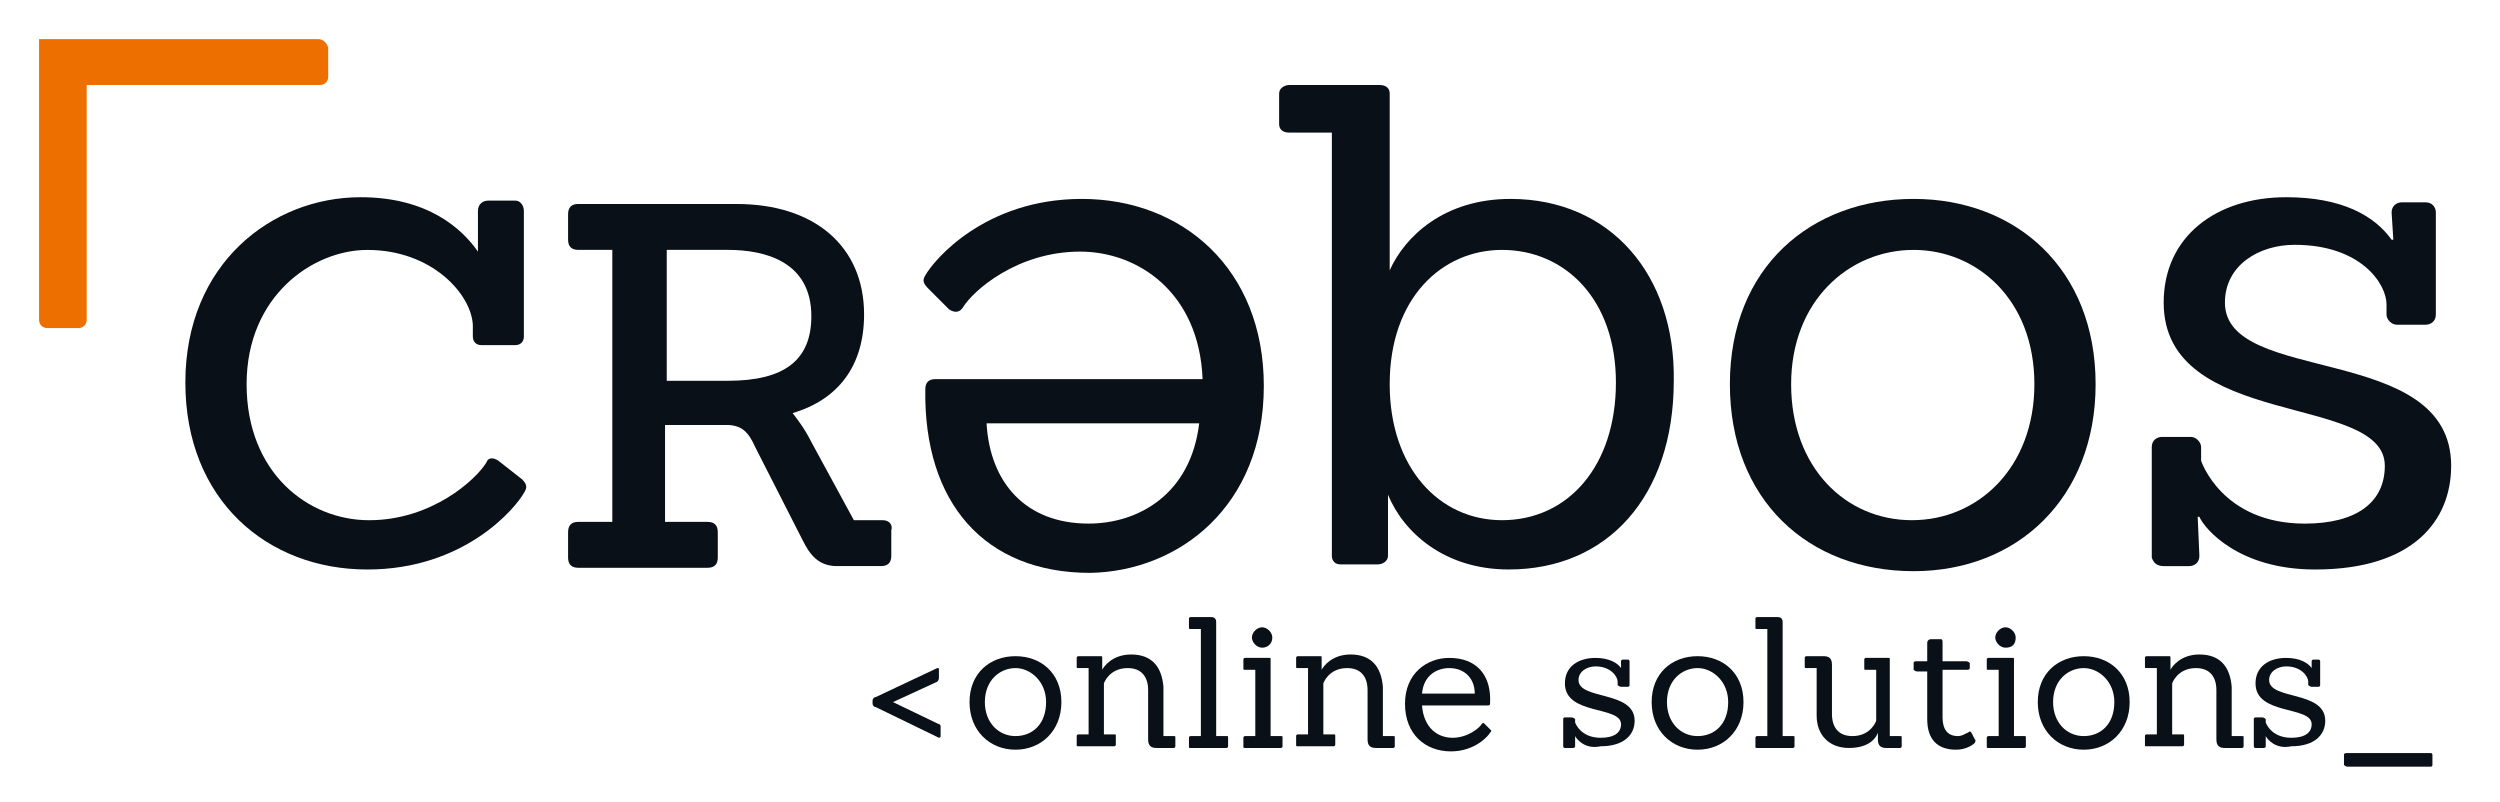<svg width="106" height="34" viewBox="0 0 106 34" fill="none" xmlns="http://www.w3.org/2000/svg">
<g id="Logo">
<path id="Vector" d="M21.13 19.534C20.914 19.39 20.697 19.39 20.625 19.606C20.192 20.327 18.317 22.057 15.649 22.057C13.052 22.057 10.456 20.039 10.456 16.291C10.456 12.543 13.268 10.597 15.576 10.597C18.317 10.597 19.976 12.471 20.048 13.768V14.273C20.048 14.489 20.192 14.633 20.409 14.633H21.851C22.068 14.633 22.212 14.489 22.212 14.273V8.939C22.212 8.723 22.068 8.506 21.851 8.506H20.697C20.481 8.506 20.265 8.651 20.265 8.939V10.669C19.615 9.732 18.173 8.362 15.288 8.362C11.537 8.362 7.859 11.173 7.859 16.219C7.859 21.192 11.321 24.147 15.576 24.147C19.688 24.147 21.851 21.552 22.212 20.904C22.356 20.687 22.356 20.543 22.14 20.327L21.13 19.534Z" fill="#0A1018"/>
<path id="Vector_2" d="M53.586 16.362C53.586 11.389 50.124 8.434 45.869 8.434C41.758 8.434 39.594 11.028 39.233 11.677C39.089 11.893 39.161 12.037 39.378 12.254L40.243 13.119C40.46 13.263 40.676 13.263 40.82 13.046C41.253 12.326 43.128 10.668 45.797 10.668C48.249 10.668 50.846 12.398 50.99 16.074H39.666C39.378 16.074 39.233 16.218 39.233 16.506C39.161 21.335 41.758 24.29 46.23 24.29C49.98 24.218 53.586 21.48 53.586 16.362ZM41.83 17.948H50.846C50.485 20.975 48.249 22.2 46.157 22.2C43.489 22.2 41.974 20.47 41.83 17.948Z" fill="#0A1018"/>
<path id="Vector_3" d="M88.854 16.29C88.854 11.389 85.464 8.434 81.137 8.434C76.81 8.434 73.347 11.317 73.347 16.29C73.347 21.191 76.665 24.218 81.137 24.218C85.536 24.218 88.854 21.119 88.854 16.29ZM81.065 22.056C78.252 22.056 75.944 19.822 75.944 16.29C75.944 12.758 78.396 10.596 81.137 10.596C83.806 10.596 86.258 12.686 86.258 16.29C86.258 19.822 83.877 22.056 81.065 22.056Z" fill="#0A1018"/>
<path id="Vector_4" d="M91.74 24.003H92.821C93.038 24.003 93.254 23.859 93.254 23.57C93.254 23.498 93.182 21.913 93.182 21.913H93.254C93.471 22.417 94.913 24.147 98.159 24.147C102.342 24.147 103.929 22.057 103.929 19.75C103.929 14.489 94.337 16.363 94.337 12.831C94.337 11.245 95.778 10.38 97.293 10.38C100.106 10.38 101.188 12.038 101.188 12.903V13.336C101.188 13.552 101.404 13.768 101.621 13.768H102.847C103.063 13.768 103.28 13.624 103.28 13.336V9.011C103.28 8.795 103.135 8.579 102.847 8.579H101.837C101.621 8.579 101.404 8.723 101.404 9.011L101.477 10.164H101.404C100.683 9.155 99.313 8.362 96.933 8.362C93.975 8.362 91.74 10.02 91.74 12.831C91.74 18.237 101.116 16.651 101.116 19.75C101.116 21.264 99.962 22.201 97.726 22.201C94.192 22.201 93.327 19.534 93.327 19.534V18.957C93.327 18.741 93.11 18.525 92.894 18.525H91.668C91.451 18.525 91.235 18.669 91.235 18.957V23.642C91.307 23.859 91.451 24.003 91.74 24.003Z" fill="#0A1018"/>
<path id="Vector_5" d="M37.43 22.056H36.204L34.401 18.74C34.112 18.163 33.824 17.803 33.608 17.515C35.555 16.938 36.637 15.497 36.637 13.334C36.637 10.451 34.545 8.649 31.227 8.649H24.52C24.231 8.649 24.087 8.794 24.087 9.082V10.163C24.087 10.451 24.231 10.595 24.52 10.595H25.962V22.128H24.52C24.231 22.128 24.087 22.272 24.087 22.56V23.641C24.087 23.93 24.231 24.074 24.52 24.074H30.001C30.29 24.074 30.434 23.93 30.434 23.641V22.56C30.434 22.272 30.29 22.128 30.001 22.128H28.198V18.019H30.795C31.444 18.019 31.732 18.308 32.021 18.956L34.04 22.921C34.329 23.497 34.689 24.002 35.483 24.002H37.358C37.646 24.002 37.791 23.858 37.791 23.569V22.488C37.863 22.272 37.718 22.056 37.43 22.056ZM34.401 13.406C34.401 15.28 33.247 16.145 30.867 16.145H28.27V10.595H30.867C32.453 10.595 34.401 11.1 34.401 13.406Z" fill="#0A1018"/>
<path id="Vector_6" d="M64.044 8.434C61.231 8.434 59.572 10.019 58.923 11.461V7.929V3.965C58.923 3.749 58.779 3.604 58.49 3.604H54.667C54.451 3.604 54.235 3.749 54.235 3.965V5.262C54.235 5.478 54.379 5.623 54.667 5.623H56.471V7.857V13.695V23.57C56.471 23.786 56.615 23.93 56.831 23.93H58.418C58.634 23.93 58.851 23.786 58.851 23.57V20.975C59.5 22.561 61.231 24.146 63.971 24.146C68.155 24.146 70.968 21.047 70.968 16.146C71.04 11.677 68.299 8.434 64.044 8.434ZM63.683 22.056C61.014 22.056 58.923 19.822 58.923 16.29C58.923 12.614 61.159 10.596 63.683 10.596C66.352 10.596 68.515 12.686 68.515 16.218C68.515 19.75 66.496 22.056 63.683 22.056Z" fill="#0A1018"/>
<path id="Vector_7" d="M13.485 1.658H3.604H2.017H1.656V2.019V3.316V4.037V5.262V13.551C1.656 13.767 1.8 13.911 2.017 13.911H3.315C3.531 13.911 3.676 13.767 3.676 13.551V5.262V3.965V3.604H13.557C13.773 3.604 13.917 3.46 13.917 3.244V2.019C13.845 1.802 13.701 1.658 13.485 1.658Z" fill="#ED6F00"/>
<path id="Vector_8" d="M37.141 29.985C37.069 29.985 36.997 29.913 36.997 29.841V29.697C36.997 29.625 37.069 29.552 37.141 29.552L39.738 28.327C39.81 28.327 39.81 28.327 39.81 28.399V28.76C39.81 28.832 39.738 28.904 39.738 28.904L37.863 29.769L39.81 30.706C39.882 30.706 39.882 30.778 39.882 30.85V31.21C39.882 31.282 39.81 31.282 39.81 31.282L37.141 29.985Z" fill="#0A1018"/>
<path id="Vector_9" d="M41.108 29.768C41.108 28.543 41.974 27.822 43.056 27.822C44.138 27.822 45.003 28.543 45.003 29.768C45.003 30.994 44.138 31.787 43.056 31.787C41.974 31.787 41.108 30.994 41.108 29.768ZM44.354 29.768C44.354 28.903 43.705 28.327 43.056 28.327C42.407 28.327 41.758 28.831 41.758 29.768C41.758 30.633 42.335 31.21 43.056 31.21C43.777 31.21 44.354 30.705 44.354 29.768Z" fill="#0A1018"/>
<path id="Vector_10" d="M49.042 31.714C48.825 31.714 48.681 31.642 48.681 31.354V29.264C48.681 28.687 48.392 28.327 47.816 28.327C47.022 28.327 46.806 28.975 46.806 28.975V31.138H47.239C47.311 31.138 47.311 31.138 47.311 31.21V31.57C47.311 31.642 47.239 31.642 47.239 31.642H45.724C45.652 31.642 45.652 31.642 45.652 31.57V31.21C45.652 31.138 45.724 31.138 45.724 31.138H46.157V28.327H45.724C45.652 28.327 45.652 28.327 45.652 28.255V27.894C45.652 27.822 45.724 27.822 45.724 27.822H46.661C46.734 27.822 46.734 27.822 46.734 27.894V28.399C46.806 28.255 47.166 27.75 47.96 27.75C48.825 27.75 49.258 28.255 49.33 29.119V31.21H49.763C49.835 31.21 49.835 31.21 49.835 31.282V31.642C49.835 31.714 49.763 31.714 49.763 31.714H49.042Z" fill="#0A1018"/>
<path id="Vector_11" d="M50.484 31.714C50.412 31.714 50.412 31.714 50.412 31.642V31.282C50.412 31.209 50.484 31.209 50.484 31.209H50.917V26.669H50.484C50.412 26.669 50.412 26.669 50.412 26.596V26.236C50.412 26.164 50.484 26.164 50.484 26.164H51.35C51.494 26.164 51.566 26.236 51.566 26.38V31.209H51.999C52.071 31.209 52.071 31.209 52.071 31.282V31.642C52.071 31.714 51.999 31.714 51.999 31.714H50.484Z" fill="#0A1018"/>
<path id="Vector_12" d="M52.792 31.714C52.72 31.714 52.72 31.714 52.72 31.642V31.282C52.72 31.21 52.792 31.21 52.792 31.21H53.225V28.399H52.792C52.72 28.399 52.72 28.399 52.72 28.326V27.966C52.72 27.894 52.792 27.894 52.792 27.894H53.802C53.874 27.894 53.874 27.894 53.874 27.966V31.21H54.307C54.379 31.21 54.379 31.21 54.379 31.282V31.642C54.379 31.714 54.307 31.714 54.307 31.714H52.792ZM53.513 27.462C53.297 27.462 53.081 27.245 53.081 27.029C53.081 26.813 53.297 26.597 53.513 26.597C53.73 26.597 53.946 26.813 53.946 27.029C53.946 27.317 53.73 27.462 53.513 27.462Z" fill="#0A1018"/>
<path id="Vector_13" d="M58.346 31.714C58.129 31.714 57.985 31.642 57.985 31.354V29.264C57.985 28.687 57.697 28.327 57.12 28.327C56.326 28.327 56.11 28.975 56.11 28.975V31.138H56.543C56.615 31.138 56.615 31.138 56.615 31.21V31.57C56.615 31.642 56.543 31.642 56.543 31.642H55.028C54.956 31.642 54.956 31.642 54.956 31.57V31.21C54.956 31.138 55.028 31.138 55.028 31.138H55.461V28.327H55.028C54.956 28.327 54.956 28.327 54.956 28.255V27.894C54.956 27.822 55.028 27.822 55.028 27.822H55.966C56.038 27.822 56.038 27.822 56.038 27.894V28.399C56.11 28.255 56.471 27.75 57.264 27.75C58.129 27.75 58.562 28.255 58.634 29.119V31.21H59.067C59.139 31.21 59.139 31.21 59.139 31.282V31.642C59.139 31.714 59.067 31.714 59.067 31.714H58.346Z" fill="#0A1018"/>
<path id="Vector_14" d="M60.293 29.913C60.365 30.85 60.942 31.282 61.592 31.282C62.241 31.282 62.745 30.85 62.818 30.706C62.89 30.633 62.89 30.633 62.962 30.706L63.178 30.922C63.25 30.994 63.25 30.994 63.178 31.066C63.106 31.21 62.529 31.859 61.519 31.859C60.438 31.859 59.572 31.138 59.572 29.841C59.572 28.543 60.51 27.895 61.447 27.895C62.601 27.895 63.25 28.615 63.178 29.841C63.178 29.913 63.106 29.913 63.034 29.913H60.293ZM62.529 29.408C62.529 28.759 62.096 28.327 61.447 28.327C60.942 28.327 60.365 28.615 60.293 29.408H62.529Z" fill="#0A1018"/>
<path id="Vector_15" d="M66.785 31.21C66.785 31.21 66.785 31.57 66.785 31.642C66.785 31.715 66.713 31.715 66.641 31.715H66.352C66.28 31.715 66.28 31.642 66.28 31.642V30.489C66.28 30.417 66.352 30.417 66.352 30.417H66.641C66.713 30.417 66.785 30.489 66.785 30.489V30.633C66.785 30.633 67.001 31.282 67.866 31.282C68.444 31.282 68.732 31.066 68.732 30.706C68.732 29.913 66.352 30.345 66.352 28.976C66.352 28.255 66.929 27.895 67.65 27.895C68.227 27.895 68.588 28.111 68.732 28.327V28.039C68.732 27.967 68.805 27.967 68.805 27.967H69.021C69.093 27.967 69.093 28.039 69.093 28.039V29.048C69.093 29.12 69.021 29.12 69.021 29.12H68.732C68.66 29.12 68.588 29.048 68.588 29.048V28.904C68.588 28.687 68.299 28.255 67.65 28.255C67.289 28.255 66.929 28.471 66.929 28.831C66.929 29.696 69.309 29.264 69.309 30.561C69.309 31.138 68.876 31.642 67.866 31.642C67.218 31.787 66.857 31.354 66.785 31.21Z" fill="#0A1018"/>
<path id="Vector_16" d="M70.03 29.768C70.03 28.543 70.895 27.822 71.977 27.822C73.059 27.822 73.924 28.543 73.924 29.768C73.924 30.994 73.059 31.787 71.977 31.787C70.895 31.787 70.03 30.994 70.03 29.768ZM73.275 29.768C73.275 28.903 72.626 28.327 71.977 28.327C71.328 28.327 70.679 28.831 70.679 29.768C70.679 30.633 71.256 31.21 71.977 31.21C72.698 31.21 73.275 30.705 73.275 29.768Z" fill="#0A1018"/>
<path id="Vector_17" d="M74.502 31.714C74.43 31.714 74.43 31.714 74.43 31.642V31.282C74.43 31.209 74.502 31.209 74.502 31.209H74.935V26.669H74.502C74.43 26.669 74.43 26.669 74.43 26.596V26.236C74.43 26.164 74.502 26.164 74.502 26.164H75.368C75.512 26.164 75.584 26.236 75.584 26.38V31.209H76.016C76.088 31.209 76.088 31.209 76.088 31.282V31.642C76.088 31.714 76.016 31.714 76.016 31.714H74.502Z" fill="#0A1018"/>
<path id="Vector_18" d="M79.983 31.714C79.767 31.714 79.623 31.642 79.623 31.354V31.066C79.551 31.282 79.262 31.714 78.397 31.714C77.531 31.714 77.026 31.138 77.026 30.345V28.327H76.594C76.521 28.327 76.521 28.327 76.521 28.255V27.894C76.521 27.822 76.594 27.822 76.594 27.822H77.315C77.531 27.822 77.675 27.894 77.675 28.183V30.273C77.675 30.849 77.964 31.21 78.541 31.21C79.334 31.21 79.551 30.561 79.551 30.561V28.399H79.118C79.045 28.399 79.045 28.399 79.045 28.327V27.966C79.045 27.894 79.118 27.894 79.118 27.894H80.055C80.127 27.894 80.127 27.894 80.127 27.966V31.21H80.56C80.632 31.21 80.632 31.21 80.632 31.282V31.642C80.632 31.714 80.56 31.714 80.56 31.714H79.983Z" fill="#0A1018"/>
<path id="Vector_19" d="M83.734 31.354C83.806 31.426 83.734 31.426 83.734 31.498C83.662 31.57 83.374 31.787 82.941 31.787C82.147 31.787 81.714 31.354 81.714 30.489V28.471H81.282C81.21 28.471 81.138 28.399 81.138 28.399V28.111C81.138 28.038 81.21 28.038 81.282 28.038H81.714V27.246C81.714 27.174 81.787 27.102 81.858 27.102H82.291C82.364 27.102 82.364 27.174 82.364 27.246V28.038H83.374C83.445 28.038 83.518 28.111 83.518 28.111V28.327C83.518 28.399 83.445 28.399 83.374 28.399H82.364V30.417C82.364 30.922 82.58 31.21 83.013 31.21C83.229 31.21 83.374 31.066 83.445 31.066C83.518 30.994 83.518 30.994 83.59 31.066L83.734 31.354Z" fill="#0A1018"/>
<path id="Vector_20" d="M84.311 31.714C84.239 31.714 84.239 31.714 84.239 31.642V31.282C84.239 31.21 84.311 31.21 84.311 31.21H84.744V28.399H84.311C84.239 28.399 84.239 28.399 84.239 28.326V27.966C84.239 27.894 84.311 27.894 84.311 27.894H85.321C85.393 27.894 85.393 27.894 85.393 27.966V31.21H85.825C85.897 31.21 85.897 31.21 85.897 31.282V31.642C85.897 31.714 85.825 31.714 85.825 31.714H84.311ZM85.032 27.462C84.816 27.462 84.599 27.245 84.599 27.029C84.599 26.813 84.816 26.597 85.032 26.597C85.248 26.597 85.465 26.813 85.465 27.029C85.465 27.317 85.321 27.462 85.032 27.462Z" fill="#0A1018"/>
<path id="Vector_21" d="M86.402 29.768C86.402 28.543 87.268 27.822 88.35 27.822C89.431 27.822 90.297 28.543 90.297 29.768C90.297 30.994 89.431 31.787 88.35 31.787C87.268 31.787 86.402 30.994 86.402 29.768ZM89.648 29.768C89.648 28.903 88.999 28.327 88.35 28.327C87.7 28.327 87.051 28.831 87.051 29.768C87.051 30.633 87.628 31.21 88.35 31.21C89.071 31.21 89.648 30.705 89.648 29.768Z" fill="#0A1018"/>
<path id="Vector_22" d="M94.336 31.714C94.12 31.714 93.975 31.642 93.975 31.354V29.264C93.975 28.687 93.687 28.327 93.11 28.327C92.317 28.327 92.1 28.975 92.1 28.975V31.138H92.533C92.605 31.138 92.605 31.138 92.605 31.21V31.57C92.605 31.642 92.533 31.642 92.533 31.642H91.018C90.946 31.642 90.946 31.642 90.946 31.57V31.21C90.946 31.138 91.018 31.138 91.018 31.138H91.451V28.327H91.018C90.946 28.327 90.946 28.327 90.946 28.255V27.894C90.946 27.822 91.018 27.822 91.018 27.822H91.956C92.028 27.822 92.028 27.822 92.028 27.894V28.399C92.1 28.255 92.46 27.75 93.254 27.75C94.12 27.75 94.552 28.255 94.624 29.119V31.21H95.057C95.129 31.21 95.129 31.21 95.129 31.282V31.642C95.129 31.714 95.057 31.714 95.057 31.714H94.336Z" fill="#0A1018"/>
<path id="Vector_23" d="M96.067 31.21C96.067 31.21 96.067 31.57 96.067 31.642C96.067 31.715 95.995 31.715 95.923 31.715H95.634C95.562 31.715 95.562 31.642 95.562 31.642V30.489C95.562 30.417 95.634 30.417 95.634 30.417H95.923C95.995 30.417 96.067 30.489 96.067 30.489V30.633C96.067 30.633 96.283 31.282 97.149 31.282C97.726 31.282 98.014 31.066 98.014 30.706C98.014 29.913 95.634 30.345 95.634 28.976C95.634 28.255 96.211 27.895 96.933 27.895C97.51 27.895 97.87 28.111 98.014 28.327V28.039C98.014 27.967 98.087 27.967 98.087 27.967H98.303C98.375 27.967 98.375 28.039 98.375 28.039V29.048C98.375 29.12 98.303 29.12 98.303 29.12H98.014C97.943 29.12 97.87 29.048 97.87 29.048V28.904C97.87 28.687 97.582 28.255 96.933 28.255C96.572 28.255 96.211 28.471 96.211 28.831C96.211 29.696 98.591 29.264 98.591 30.561C98.591 31.138 98.159 31.642 97.149 31.642C96.5 31.787 96.139 31.354 96.067 31.21Z" fill="#0A1018"/>
<path id="Vector_24" d="M99.529 32.507C99.457 32.507 99.385 32.435 99.385 32.435V32.003C99.385 31.931 99.457 31.931 99.529 31.931H103.063C103.135 31.931 103.135 32.003 103.135 32.003V32.435C103.135 32.507 103.063 32.507 103.063 32.507H99.529Z" fill="#0A1018"/>
</g>
</svg>
